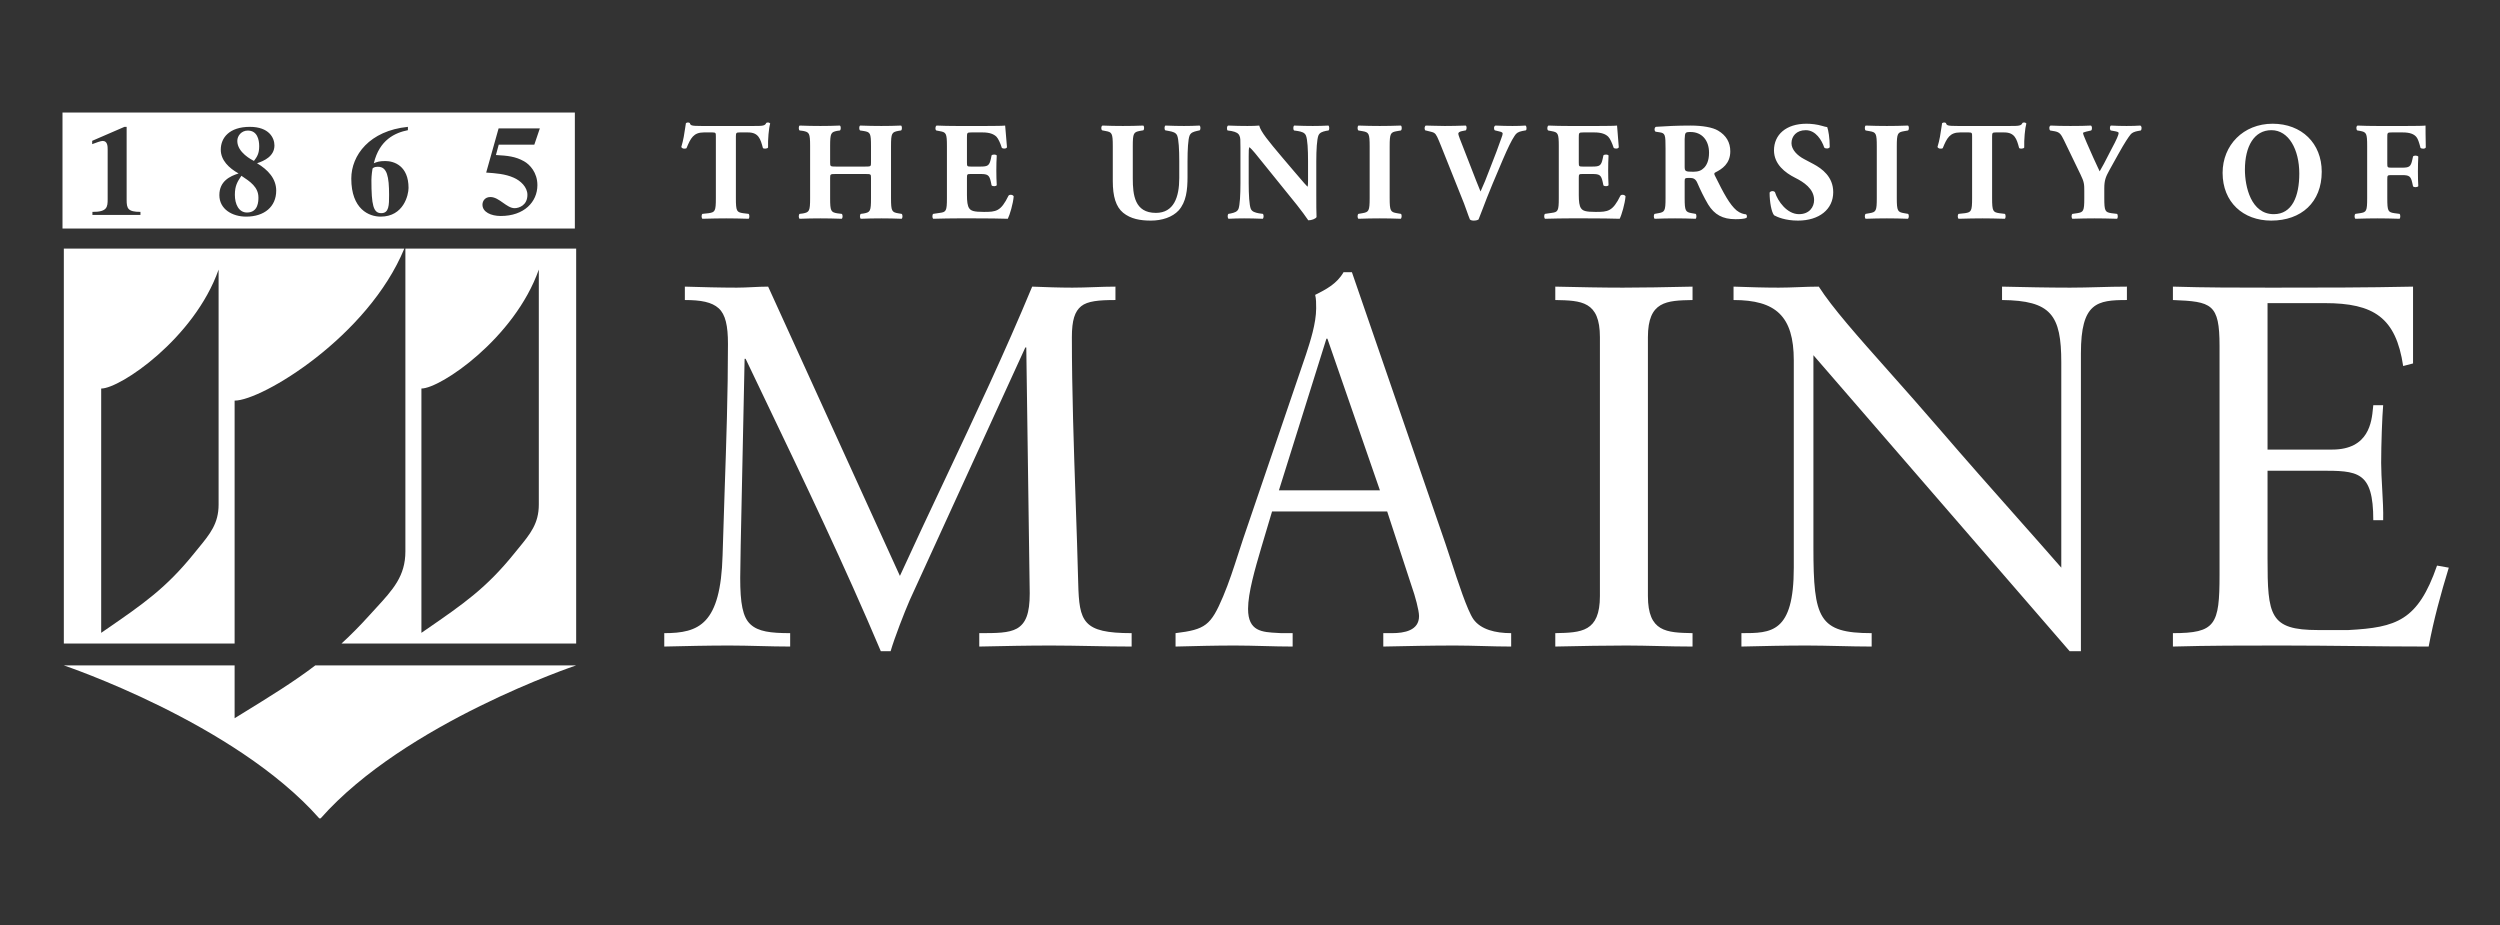 <?xml version="1.0" encoding="UTF-8"?> <svg xmlns="http://www.w3.org/2000/svg" width="200" height="74" viewBox="0 0 200 74" fill="none"><rect x="0" y="0" width="200" height="74" fill="#333333" stroke="none"/><path fill-rule="evenodd" clip-rule="evenodd" d="M32.431 19.887H46.093V51.481H27.322C28.057 50.807 28.796 50.063 29.566 49.209C29.738 49.019 29.905 48.837 30.067 48.661C31.44 47.166 32.431 46.086 32.431 44.114V19.887ZM18.769 32.049C20.956 32.049 29.438 26.935 32.345 19.887H5.107V51.481H18.769V32.049ZM33.713 31.082C35.231 31.082 41.165 27.071 43.105 21.565V40.364C43.105 41.882 42.422 42.713 41.477 43.865C41.367 44 41.253 44.138 41.136 44.283C38.91 47.045 37.066 48.316 34.127 50.342C33.991 50.435 33.853 50.53 33.713 50.627V31.082ZM8.095 31.084C9.614 31.084 15.548 27.072 17.488 21.567V40.364C17.488 41.882 16.805 42.713 15.86 43.865C15.75 44 15.636 44.138 15.519 44.283C13.292 47.046 11.449 48.316 8.509 50.342C8.374 50.435 8.236 50.53 8.095 50.627V31.084Z" fill="white"></path><path fill-rule="evenodd" clip-rule="evenodd" d="M5 18.285V9H45.988V18.285H5ZM54.873 9.854C54.917 9.82 54.973 9.799 55.029 9.799C55.085 9.799 55.142 9.81 55.187 9.844C55.243 10.034 55.276 10.078 56.127 10.078H60.293C61.032 10.078 61.2 10.067 61.301 9.832C61.345 9.81 61.378 9.799 61.445 9.799C61.512 9.799 61.592 9.844 61.615 9.877C61.503 10.258 61.423 11.164 61.445 11.803C61.389 11.903 61.087 11.925 61.031 11.836C60.841 11.119 60.685 10.594 59.845 10.594H59.174C58.905 10.594 58.871 10.627 58.871 10.918V15.855C58.871 16.897 58.938 16.976 59.441 17.055L59.89 17.109C59.969 17.177 59.969 17.434 59.89 17.502C59.163 17.479 58.601 17.469 58.097 17.469C57.56 17.469 56.979 17.479 56.195 17.502C56.105 17.434 56.105 17.177 56.195 17.109L56.699 17.055C57.203 16.976 57.269 16.897 57.269 15.855V10.918C57.269 10.649 57.268 10.594 57 10.594H56.306C55.489 10.594 55.254 11.042 54.918 11.859C54.783 11.926 54.571 11.903 54.504 11.758C54.676 11.191 54.752 10.666 54.811 10.254C54.832 10.104 54.852 9.97 54.873 9.854ZM155.368 9.854C155.418 9.82 155.468 9.799 155.528 9.799C155.578 9.799 155.638 9.81 155.678 9.844C155.738 10.034 155.768 10.078 156.628 10.078H160.788C161.528 10.078 161.698 10.067 161.798 9.832C161.838 9.81 161.878 9.799 161.938 9.799C162.008 9.799 162.088 9.844 162.108 9.877C161.998 10.258 161.918 11.164 161.938 11.803C161.888 11.903 161.588 11.925 161.528 11.836C161.338 11.119 161.178 10.594 160.338 10.594H159.668C159.398 10.594 159.368 10.627 159.368 10.918V15.855C159.368 16.897 159.438 16.976 159.938 17.055L160.388 17.109C160.468 17.177 160.468 17.434 160.388 17.502C159.658 17.479 159.098 17.469 158.598 17.469C158.058 17.469 157.478 17.479 156.688 17.502C156.598 17.434 156.598 17.177 156.688 17.109L157.198 17.055C157.698 16.976 157.768 16.897 157.768 15.855V10.918C157.768 10.649 157.768 10.594 157.498 10.594H156.808C155.988 10.594 155.748 11.042 155.418 11.859C155.278 11.926 155.068 11.903 154.998 11.758C155.173 11.195 155.247 10.673 155.305 10.263C155.327 10.11 155.346 9.972 155.368 9.854ZM141.918 12.037C141.918 10.772 142.888 9.898 144.518 9.898C144.888 9.898 145.348 9.944 145.798 10.078C145.938 10.123 146.038 10.146 146.178 10.168C146.268 10.414 146.378 11.019 146.378 11.77C146.318 11.904 146.038 11.915 145.938 11.803C145.748 11.231 145.268 10.414 144.458 10.414C143.718 10.414 143.318 10.896 143.318 11.455C143.318 11.97 143.778 12.442 144.338 12.732L145.078 13.125C145.768 13.495 146.658 14.144 146.658 15.375C146.658 16.752 145.528 17.648 143.838 17.648C142.808 17.648 142.168 17.357 141.928 17.223C141.718 16.976 141.568 16.17 141.568 15.408C141.648 15.263 141.908 15.252 141.998 15.375C142.218 16.103 142.968 17.133 143.918 17.133C144.748 17.133 145.128 16.562 145.128 16.002C145.128 15.095 144.278 14.556 143.608 14.221C142.808 13.818 141.928 13.146 141.918 12.037ZM177.808 13.83C177.808 11.613 179.468 9.898 181.808 9.898C184.138 9.898 185.738 11.467 185.738 13.74C185.738 16.181 184.108 17.648 181.698 17.648C179.448 17.648 177.808 16.171 177.808 13.83ZM63.969 10.438C63.88 10.37 63.88 10.113 63.969 10.045C64.518 10.068 65.1 10.078 65.637 10.078C66.141 10.078 66.701 10.068 67.194 10.045C67.284 10.113 67.284 10.37 67.194 10.438L66.96 10.471C66.478 10.572 66.41 10.65 66.41 11.691V12.99C66.41 13.315 66.422 13.326 66.88 13.326H69.21C69.68 13.326 69.68 13.315 69.68 12.99V11.691C69.68 10.65 69.624 10.572 69.109 10.482L68.806 10.436C68.716 10.368 68.716 10.113 68.806 10.045C69.422 10.068 69.971 10.078 70.507 10.078C71.056 10.078 71.573 10.068 72.088 10.045C72.177 10.113 72.177 10.368 72.088 10.436L71.864 10.471C71.349 10.572 71.281 10.65 71.281 11.691V15.855C71.281 16.897 71.349 16.977 71.864 17.066L72.132 17.109C72.222 17.177 72.222 17.434 72.132 17.502C71.573 17.479 71.022 17.469 70.507 17.469C69.948 17.469 69.4 17.479 68.864 17.502C68.773 17.434 68.773 17.177 68.864 17.109L69.109 17.076C69.624 16.976 69.68 16.897 69.68 15.855V14.244C69.68 13.931 69.68 13.92 69.21 13.92H66.88C66.422 13.92 66.41 13.93 66.41 14.244V15.855C66.41 16.897 66.478 16.977 66.983 17.066L67.34 17.109C67.43 17.177 67.43 17.434 67.34 17.502C66.701 17.479 66.141 17.469 65.637 17.469C65.1 17.469 64.54 17.479 63.969 17.502C63.88 17.434 63.88 17.177 63.969 17.109L64.239 17.076C64.742 16.976 64.809 16.897 64.809 15.855V11.691C64.809 10.65 64.742 10.572 64.239 10.471L63.969 10.438ZM74.903 10.438C74.802 10.37 74.814 10.113 74.925 10.045C75.453 10.068 76.001 10.078 76.54 10.078H78.912C79.629 10.078 80.266 10.068 80.412 10.045C80.417 10.117 80.432 10.292 80.453 10.524C80.484 10.866 80.525 11.332 80.558 11.779C80.513 11.903 80.256 11.925 80.144 11.824C80.021 11.432 79.864 11.098 79.719 10.941C79.505 10.729 79.169 10.594 78.621 10.594H77.725C77.356 10.594 77.356 10.615 77.356 11.029V11.031V12.99C77.356 13.304 77.368 13.326 77.669 13.326H78.442C79.023 13.326 79.147 13.248 79.269 12.711L79.326 12.43C79.404 12.34 79.684 12.341 79.74 12.441C79.717 12.8 79.707 13.203 79.707 13.629C79.707 14.054 79.718 14.457 79.74 14.815C79.684 14.915 79.404 14.927 79.326 14.826L79.269 14.547C79.147 14.009 79.023 13.92 78.442 13.92H77.669C77.368 13.92 77.356 13.93 77.356 14.266V15.598C77.356 16.113 77.4 16.471 77.535 16.662C77.68 16.864 77.894 16.953 78.712 16.953C79.685 16.953 80.065 16.919 80.681 15.654C80.771 15.531 81.05 15.576 81.095 15.711C81.05 16.293 80.781 17.199 80.625 17.502C80.031 17.479 78.957 17.469 78.04 17.469H76.585C76.046 17.469 75.498 17.479 74.659 17.502C74.569 17.434 74.569 17.166 74.659 17.109L75.183 17.031C75.688 16.964 75.754 16.886 75.754 15.855V11.68C75.754 10.661 75.688 10.582 75.183 10.492L74.903 10.438ZM88.171 10.426C88.082 10.359 88.07 10.113 88.193 10.045C88.73 10.068 89.29 10.078 89.828 10.078C90.377 10.078 90.925 10.068 91.462 10.045C91.552 10.113 91.552 10.359 91.462 10.426L91.195 10.471C90.691 10.572 90.623 10.65 90.623 11.691V14.277C90.623 15.588 90.768 17.031 92.47 17.031C93.904 17.031 94.341 15.778 94.341 14.244V12.889C94.341 11.982 94.296 11.131 94.173 10.84C94.072 10.604 93.825 10.538 93.523 10.482L93.222 10.426C93.132 10.336 93.155 10.113 93.222 10.045C93.827 10.068 94.263 10.078 94.722 10.078C95.136 10.078 95.551 10.068 95.976 10.045C96.043 10.113 96.066 10.336 95.976 10.426L95.775 10.471C95.484 10.538 95.27 10.604 95.169 10.84C95.047 11.131 95.002 11.982 95.002 12.889V14.143C95.002 15.195 94.901 16.158 94.285 16.842C93.792 17.368 92.975 17.648 92.068 17.648C91.217 17.648 90.456 17.514 89.851 17.021C89.269 16.54 89.023 15.711 89.023 14.49V11.691C89.023 10.65 88.955 10.572 88.451 10.482L88.171 10.426ZM98.207 10.438C98.128 10.348 98.14 10.079 98.252 10.045C98.778 10.068 99.337 10.078 99.796 10.078C100.177 10.078 100.503 10.068 100.738 10.045C100.847 10.533 101.532 11.348 102.492 12.488L102.584 12.598L103.525 13.705C103.71 13.916 103.868 14.103 104.007 14.267C104.252 14.555 104.438 14.774 104.603 14.938C104.643 14.826 104.643 14.635 104.643 14.434V12.889C104.643 11.982 104.603 11.142 104.473 10.84C104.373 10.604 104.133 10.538 103.828 10.482L103.525 10.438C103.435 10.348 103.457 10.113 103.525 10.045C104.133 10.068 104.563 10.078 105.023 10.078C105.443 10.078 105.843 10.068 106.283 10.045C106.343 10.113 106.373 10.348 106.283 10.438L106.073 10.471C105.783 10.538 105.573 10.604 105.473 10.84C105.353 11.142 105.303 11.982 105.303 12.889V15.565C105.303 16.292 105.303 16.998 105.323 17.367C105.253 17.502 104.933 17.625 104.663 17.625C104.661 17.625 104.631 17.583 104.58 17.509C104.442 17.31 104.141 16.878 103.759 16.404L101.173 13.203C100.535 12.397 100.155 11.937 99.953 11.77C99.897 11.882 99.896 12.072 99.896 12.486V14.658C99.896 15.566 99.941 16.405 100.064 16.707C100.165 16.942 100.423 17.01 100.714 17.066L101.029 17.109C101.118 17.199 101.096 17.434 101.029 17.502C100.424 17.479 99.975 17.469 99.527 17.469C99.112 17.469 98.699 17.479 98.273 17.502C98.206 17.434 98.183 17.199 98.273 17.109L98.464 17.076C98.767 17.009 98.979 16.942 99.08 16.707C99.191 16.405 99.236 15.566 99.236 14.658V11.815V11.814C99.236 11.199 99.236 11.018 99.158 10.861C99.079 10.671 98.911 10.561 98.519 10.482L98.207 10.438ZM108.673 10.438C108.583 10.37 108.583 10.113 108.673 10.045C109.283 10.068 109.843 10.078 110.383 10.078C110.903 10.078 111.463 10.068 112.073 10.045C112.163 10.113 112.163 10.37 112.073 10.438L111.753 10.492C111.243 10.582 111.173 10.661 111.173 11.713V15.834C111.173 16.887 111.243 16.965 111.753 17.055L112.073 17.109C112.163 17.177 112.143 17.434 112.063 17.502C111.453 17.479 110.903 17.469 110.383 17.469C109.843 17.469 109.283 17.479 108.673 17.502C108.583 17.434 108.583 17.177 108.673 17.109L108.993 17.055C109.503 16.965 109.573 16.887 109.573 15.834V11.713C109.573 10.661 109.503 10.582 108.993 10.492L108.673 10.438ZM114.013 10.426C113.933 10.303 113.963 10.101 114.063 10.045C114.273 10.049 114.455 10.055 114.631 10.06C114.933 10.069 115.216 10.078 115.583 10.078C116.103 10.078 116.583 10.068 117.263 10.045C117.353 10.113 117.343 10.325 117.273 10.426L116.943 10.492C116.743 10.537 116.663 10.604 116.663 10.705C116.663 10.795 116.843 11.266 117.113 11.938L118.093 14.457C118.234 14.822 118.336 15.065 118.413 15.248C118.424 15.272 118.434 15.296 118.443 15.318C118.533 15.128 118.663 14.826 118.803 14.49L119.213 13.438C119.503 12.732 119.963 11.478 120.093 11.098C120.173 10.884 120.213 10.761 120.213 10.693C120.213 10.615 120.173 10.56 119.903 10.504L119.583 10.426C119.493 10.336 119.493 10.101 119.633 10.045C120.153 10.068 120.583 10.078 121.003 10.078C121.383 10.078 121.723 10.068 122.043 10.045C122.133 10.09 122.153 10.359 122.073 10.426L121.773 10.482C121.463 10.549 121.303 10.638 121.163 10.873C120.913 11.243 120.623 11.847 120.233 12.754L119.413 14.691C119.064 15.523 118.816 16.177 118.616 16.703C118.49 17.035 118.384 17.316 118.283 17.558C118.193 17.615 118.063 17.648 117.893 17.648C117.753 17.648 117.653 17.614 117.593 17.558C117.522 17.393 117.432 17.139 117.341 16.881C117.267 16.668 117.191 16.453 117.123 16.281L115.303 11.725C115.006 10.993 114.913 10.753 114.739 10.639C114.643 10.576 114.524 10.551 114.333 10.504L114.013 10.426ZM123.853 10.438C123.753 10.37 123.763 10.113 123.873 10.045C124.403 10.068 124.943 10.078 125.483 10.078H127.863C128.573 10.078 129.213 10.068 129.363 10.045C129.367 10.112 129.381 10.268 129.399 10.476C129.429 10.822 129.472 11.311 129.503 11.779C129.463 11.903 129.203 11.925 129.093 11.824C128.963 11.432 128.813 11.098 128.663 10.941C128.453 10.729 128.113 10.594 127.563 10.594H126.673C126.303 10.594 126.303 10.615 126.303 11.029V11.031V12.99C126.303 13.304 126.313 13.326 126.613 13.326H127.393C127.973 13.326 128.093 13.248 128.213 12.711L128.273 12.43C128.353 12.34 128.633 12.341 128.683 12.441C128.663 12.8 128.653 13.203 128.653 13.629C128.653 14.054 128.663 14.457 128.683 14.815C128.633 14.915 128.353 14.927 128.273 14.826L128.213 14.547C128.093 14.009 127.973 13.92 127.393 13.92H126.613C126.313 13.92 126.303 13.93 126.303 14.266V15.598C126.303 16.113 126.343 16.471 126.483 16.662C126.623 16.864 126.843 16.953 127.653 16.953C128.633 16.953 129.013 16.919 129.633 15.654C129.723 15.531 129.993 15.576 130.043 15.711C129.993 16.293 129.733 17.199 129.573 17.502C128.983 17.479 127.903 17.469 126.983 17.469H125.533C124.993 17.469 124.443 17.479 123.603 17.502C123.513 17.434 123.513 17.166 123.603 17.109L124.133 17.031C124.633 16.964 124.703 16.886 124.703 15.855V11.68C124.703 10.661 124.633 10.582 124.133 10.492L123.853 10.438ZM132.473 10.145C133.313 10.089 134.183 10.045 135.243 10.045C136.203 10.045 137.013 10.19 137.443 10.447C138.093 10.828 138.423 11.389 138.423 12.105C138.423 13.102 137.753 13.527 137.243 13.785C137.123 13.841 137.123 13.908 137.183 14.031C137.923 15.532 138.383 16.371 138.923 16.83C139.213 17.066 139.503 17.133 139.673 17.145C139.773 17.2 139.773 17.369 139.713 17.436C139.533 17.514 139.173 17.535 138.833 17.535C137.803 17.535 137.153 17.166 136.653 16.359C136.303 15.766 136.043 15.218 135.783 14.625C135.653 14.323 135.473 14.232 135.193 14.232C134.803 14.232 134.773 14.254 134.773 14.479V15.855C134.773 16.886 134.843 16.965 135.343 17.055L135.653 17.109C135.733 17.165 135.733 17.434 135.653 17.502C135.053 17.479 134.543 17.469 134.003 17.469C133.443 17.469 132.953 17.479 132.373 17.502C132.283 17.434 132.283 17.166 132.373 17.109L132.673 17.055C133.173 16.965 133.243 16.886 133.243 15.855V11.893C133.243 10.773 133.223 10.649 132.753 10.582L132.453 10.537C132.333 10.482 132.333 10.201 132.473 10.145ZM149.253 10.438C149.163 10.37 149.163 10.113 149.253 10.045C149.853 10.068 150.413 10.078 150.953 10.078C151.483 10.078 152.043 10.068 152.643 10.045C152.733 10.113 152.733 10.37 152.643 10.438L152.333 10.492C151.813 10.582 151.743 10.661 151.743 11.713V15.834C151.743 16.887 151.813 16.965 152.333 17.055L152.643 17.109C152.733 17.177 152.723 17.434 152.633 17.502C152.023 17.479 151.483 17.469 150.953 17.469C150.413 17.469 149.853 17.479 149.253 17.502C149.163 17.434 149.163 17.177 149.253 17.109L149.563 17.055C150.083 16.965 150.143 16.887 150.143 15.834V11.713C150.143 10.661 150.083 10.582 149.563 10.492L149.253 10.438ZM164.013 10.438C163.913 10.348 163.923 10.079 164.053 10.045C164.563 10.068 164.973 10.078 165.633 10.078C166.313 10.078 166.893 10.068 167.273 10.045C167.373 10.09 167.393 10.348 167.293 10.438L166.913 10.525C166.713 10.57 166.643 10.616 166.643 10.627C166.643 10.716 166.703 10.884 166.933 11.41L167.463 12.609C167.575 12.868 167.716 13.165 167.835 13.415C167.886 13.523 167.934 13.623 167.973 13.707C168.206 13.32 168.429 12.882 168.645 12.457C168.736 12.28 168.825 12.106 168.913 11.938C169.343 11.143 169.493 10.773 169.493 10.639C169.493 10.572 169.383 10.527 169.113 10.482L168.863 10.438C168.773 10.382 168.763 10.101 168.873 10.045C169.313 10.068 169.723 10.078 170.123 10.078C170.553 10.078 170.903 10.068 171.223 10.045C171.353 10.09 171.353 10.359 171.263 10.438L170.973 10.492C170.773 10.537 170.563 10.605 170.443 10.762C170.273 10.975 169.993 11.378 169.453 12.352L168.743 13.629C168.453 14.155 168.343 14.434 168.343 15.072V15.855C168.343 16.897 168.413 16.976 168.913 17.055L169.363 17.111C169.443 17.178 169.443 17.434 169.363 17.502C168.633 17.479 168.083 17.469 167.553 17.469C167.013 17.469 166.453 17.479 165.793 17.502C165.703 17.434 165.703 17.178 165.793 17.111L166.173 17.055C166.673 16.976 166.743 16.897 166.743 15.855V15.297C166.743 14.737 166.733 14.556 166.443 13.963L165.113 11.209C164.883 10.75 164.783 10.582 164.393 10.504L164.013 10.438ZM188.583 10.436C188.483 10.368 188.483 10.09 188.603 10.045C189.083 10.068 189.643 10.078 190.183 10.078H192.533C193.253 10.078 193.893 10.068 194.043 10.045C194.043 10.236 194.043 11.041 194.063 11.791C194.023 11.914 193.773 11.925 193.643 11.836C193.523 11.377 193.433 11.108 193.313 10.963C193.123 10.728 192.793 10.594 192.223 10.594H191.343C190.982 10.594 190.982 10.615 190.983 11.019V11.053V13.078C190.983 13.38 190.993 13.414 191.293 13.414H192.153C192.743 13.414 192.863 13.336 192.983 12.787L193.043 12.52C193.113 12.419 193.393 12.429 193.463 12.529C193.443 12.888 193.433 13.303 193.433 13.729C193.433 14.143 193.443 14.556 193.463 14.893C193.393 14.993 193.113 15.005 193.043 14.904L192.983 14.635C192.863 14.097 192.743 14.008 192.153 14.008H191.293C190.993 14.008 190.983 14.042 190.983 14.344V15.855C190.983 16.897 191.043 16.976 191.553 17.055L191.963 17.109C192.043 17.177 192.043 17.434 191.963 17.502C191.273 17.479 190.723 17.469 190.183 17.469C189.673 17.469 189.113 17.479 188.433 17.502C188.343 17.434 188.343 17.177 188.433 17.109L188.803 17.055C189.313 16.976 189.373 16.897 189.373 15.855V11.691C189.373 10.65 189.313 10.572 188.803 10.471L188.583 10.436ZM183.943 13.885C183.943 11.97 183.103 10.414 181.713 10.414C180.333 10.414 179.593 11.703 179.593 13.572C179.593 14.939 180.083 17.133 181.903 17.133C183.373 17.133 183.943 15.698 183.943 13.885ZM136.723 12.217C136.723 11.209 136.133 10.561 135.253 10.561C134.805 10.561 134.803 10.593 134.773 11.124L134.773 11.131V13.315C134.773 13.706 134.813 13.74 135.473 13.74C135.873 13.74 136.113 13.639 136.323 13.426C136.513 13.235 136.723 12.877 136.723 12.217ZM105.225 23.584C106.042 23.173 106.946 22.719 107.483 21.776H108.153L115.643 43.515C115.763 43.865 115.906 44.303 116.063 44.785C116.629 46.524 117.38 48.828 117.873 49.538C118.463 50.363 119.633 50.652 120.893 50.652V51.724C120.148 51.724 119.393 51.704 118.638 51.683C117.883 51.663 117.128 51.642 116.383 51.642C114.502 51.642 112.658 51.682 110.778 51.722L110.663 51.724V50.652H111.363C112.343 50.652 113.523 50.445 113.523 49.29C113.523 48.836 113.213 47.682 112.933 46.898L110.973 40.915H101.765L100.904 43.804C100.394 45.536 99.845 47.434 99.845 48.712C99.845 50.513 100.96 50.571 102.217 50.636C102.313 50.641 102.411 50.646 102.509 50.652H103.412V51.724C102.648 51.724 101.873 51.704 101.099 51.683C100.325 51.663 99.551 51.642 98.787 51.642C97.219 51.642 95.612 51.683 94.044 51.724V50.652C96.435 50.363 96.868 50.032 97.847 47.722C98.316 46.613 98.696 45.435 99.071 44.274C99.198 43.881 99.324 43.49 99.453 43.103L104.473 28.375L104.498 28.298C104.81 27.345 105.293 25.867 105.293 24.662C105.293 24.248 105.293 23.919 105.213 23.59L105.225 23.584ZM54.788 24.002V22.93C56.159 22.971 57.57 23.012 58.942 23.012C59.353 23.012 59.775 22.991 60.197 22.971C60.618 22.95 61.04 22.93 61.452 22.93L71.993 46.073C73.168 43.502 74.374 40.944 75.581 38.386C77.993 33.27 80.406 28.155 82.574 22.93C83.632 22.971 84.729 23.012 85.787 23.012C86.355 23.012 86.934 22.991 87.512 22.971C88.09 22.95 88.668 22.93 89.236 22.93V24.002C87.903 24.002 87.003 24.085 86.494 24.497C85.984 24.91 85.75 25.611 85.75 26.973C85.75 31.296 85.905 35.802 86.054 40.164C86.13 42.378 86.205 44.555 86.257 46.652C86.336 49.745 86.611 50.652 90.531 50.652V51.724C89.453 51.724 88.375 51.704 87.297 51.683C86.219 51.663 85.142 51.642 84.064 51.642C82.182 51.642 80.336 51.682 78.454 51.722L78.341 51.724V50.652C79.713 50.652 80.694 50.652 81.359 50.28C82.064 49.868 82.378 49.085 82.378 47.476L82.103 27.799H82.025L72.778 48.011C72.347 49.001 71.561 51.024 71.249 52.097H70.465C67.575 45.261 64.361 38.548 61.129 31.799C60.635 30.768 60.142 29.737 59.649 28.704H59.569L59.256 43.64C59.256 43.903 59.246 44.394 59.237 44.894C59.227 45.413 59.217 45.943 59.217 46.238C59.217 48.258 59.412 49.373 60.04 49.95C60.666 50.528 61.646 50.652 63.213 50.652V51.724C62.41 51.724 61.597 51.704 60.784 51.683C59.971 51.663 59.157 51.642 58.354 51.642C56.629 51.642 54.866 51.683 53.141 51.724V50.652C55.924 50.652 57.65 49.951 57.807 44.423C57.854 42.73 57.911 41.04 57.968 39.351C58.103 35.405 58.237 31.468 58.237 27.509C58.237 26.066 58.041 25.157 57.493 24.662C56.944 24.166 56.081 24.002 54.788 24.002ZM124.423 24.002V22.93L124.572 22.933C126.37 22.973 128.12 23.012 129.833 23.012C131.504 23.012 133.183 22.976 134.983 22.938L135.403 22.93V24.002C133.323 24.043 131.833 24.084 131.833 26.973V47.681C131.833 50.569 133.323 50.61 135.403 50.652V51.724C134.442 51.724 133.531 51.703 132.64 51.682C131.788 51.662 130.954 51.642 130.113 51.642C128.33 51.642 126.591 51.679 124.754 51.717L124.423 51.724V50.652C126.503 50.61 127.993 50.569 127.993 47.681V26.973C127.993 24.084 126.503 24.043 124.423 24.002ZM138.683 24.002V22.93L138.822 22.934C139.992 22.974 141.119 23.012 142.293 23.012C142.823 23.012 143.36 22.991 143.898 22.971C144.435 22.95 144.973 22.93 145.503 22.93C146.586 24.623 148.588 26.876 151.143 29.751C152.386 31.151 153.76 32.697 155.223 34.398C157.233 36.738 159.374 39.154 161.34 41.373C162.632 42.83 163.848 44.203 164.903 45.413V28.994C164.903 25.198 164.083 24.043 160.163 24.002V22.93C161.963 22.971 163.803 23.012 165.613 23.012C166.372 23.012 167.123 22.991 167.875 22.971C168.63 22.95 169.387 22.93 170.153 22.93V24.002C167.763 24.002 166.473 24.209 166.473 28.252V52.097H165.573L145.073 28.416V43.804C145.073 49.497 145.503 50.652 149.733 50.652V51.724C148.873 51.724 148 51.704 147.128 51.683C146.255 51.663 145.383 51.642 144.523 51.642C142.803 51.642 141.033 51.683 139.313 51.724V50.652C141.703 50.652 143.503 50.652 143.503 45.413V28.829C143.503 25.282 142.053 24.002 138.683 24.002ZM173.833 24.002V22.93C176.432 23.012 179.07 23.012 181.66 23.012H181.753H181.886C185.61 23.012 189.287 23.012 193.043 22.93V29.076L192.253 29.282C191.673 25.404 189.903 24.25 185.983 24.25H181.403V35.966H186.573C189.522 35.966 189.736 33.729 189.839 32.648C189.847 32.563 189.855 32.486 189.863 32.417H190.653C190.573 33.324 190.493 35.553 190.493 37.038C190.493 37.627 190.532 38.339 190.573 39.064C190.623 39.964 190.675 40.885 190.653 41.616H189.863C189.863 37.657 188.613 37.657 185.595 37.657H185.593H181.403V44.671C181.403 49.25 181.563 50.404 185.443 50.404H187.873C191.713 50.197 193.433 49.661 194.963 45.247L195.903 45.413C195.273 47.475 194.693 49.579 194.293 51.724C192.333 51.724 190.375 51.704 188.418 51.683C186.46 51.663 184.503 51.642 182.543 51.642H182.44C179.574 51.642 176.699 51.642 173.833 51.724V50.652C177.243 50.652 177.563 49.991 177.563 45.989V27.674C177.563 24.291 176.933 24.125 173.833 24.002ZM106.193 27.096H106.113L102.314 39.224H110.393L106.193 27.096ZM25.536 65.462C18.78 57.818 5.104 53.232 5.104 53.232H18.769V57.459C18.962 57.34 19.152 57.222 19.34 57.107C21.655 55.681 23.503 54.543 25.224 53.232H25.536H46.09C46.09 53.232 32.414 57.818 25.659 65.462C25.642 65.482 25.553 65.482 25.536 65.462ZM7.375 11.266L9.957 10.148H10.131V15.988C10.131 16.675 10.223 16.951 11.236 16.951V17.197H7.394V16.951C8.583 16.961 8.613 16.561 8.613 15.926V11.982V11.98C8.613 11.724 8.613 11.275 8.215 11.275C8.071 11.275 7.723 11.398 7.375 11.531V11.266ZM17.662 11.973C17.662 11.02 18.349 10.148 19.988 10.148C21.545 10.148 21.955 11.051 21.955 11.635C21.955 12.506 21.126 12.874 20.562 13.059C21.443 13.581 22.097 14.297 22.097 15.25C22.097 16.53 21.156 17.33 19.691 17.33C18.585 17.33 17.549 16.736 17.549 15.609C17.549 14.493 18.399 14.092 19.086 13.877C18.317 13.447 17.662 12.823 17.662 11.973ZM28.103 14.287C28.103 12.422 29.559 10.456 32.633 10.148V10.414C31.608 10.619 30.357 11.174 29.906 13.059C30.152 12.956 30.336 12.883 30.828 12.883C31.535 12.883 32.683 13.273 32.683 15.035C32.683 15.588 32.295 17.33 30.451 17.33C29.529 17.33 28.103 16.745 28.103 14.287ZM38.894 13.807L39.888 10.271H43.187L42.746 11.572H39.898L39.674 12.402C40.606 12.453 41.239 12.515 41.926 12.904C42.386 13.161 42.992 13.807 42.992 14.81C42.992 16.153 41.927 17.279 40.062 17.279C39.273 17.279 38.597 16.961 38.597 16.377C38.597 16.09 38.791 15.762 39.232 15.762C39.593 15.762 39.922 15.995 40.244 16.223C40.552 16.441 40.852 16.654 41.168 16.654C41.516 16.654 42.193 16.428 42.193 15.588C42.193 14.963 41.64 14.451 41.097 14.215C40.42 13.912 39.653 13.859 38.923 13.809L38.894 13.807ZM20.736 11.695C20.736 11.172 20.582 10.445 19.824 10.445C19.322 10.445 18.984 10.855 18.984 11.275C18.984 12.206 20.158 12.794 20.307 12.869C20.311 12.87 20.314 12.872 20.316 12.873L20.318 12.871C20.553 12.554 20.736 12.308 20.736 11.695ZM31.127 15.598C31.127 14.122 30.962 13.344 30.256 13.344C30.091 13.344 29.917 13.355 29.804 13.479C29.794 13.488 29.713 14.062 29.713 14.4C29.713 16.419 29.866 17.053 30.502 17.053C31.126 17.053 31.127 16.407 31.127 15.598ZM19.313 14.063L19.312 14.062L19.303 14.076C19.001 14.53 18.789 14.847 18.789 15.588C18.789 16.325 19.096 17.002 19.761 17.002C20.673 17.002 20.674 16.069 20.674 15.803C20.674 14.963 20.009 14.524 19.313 14.063Z" fill="white"></path></svg> 